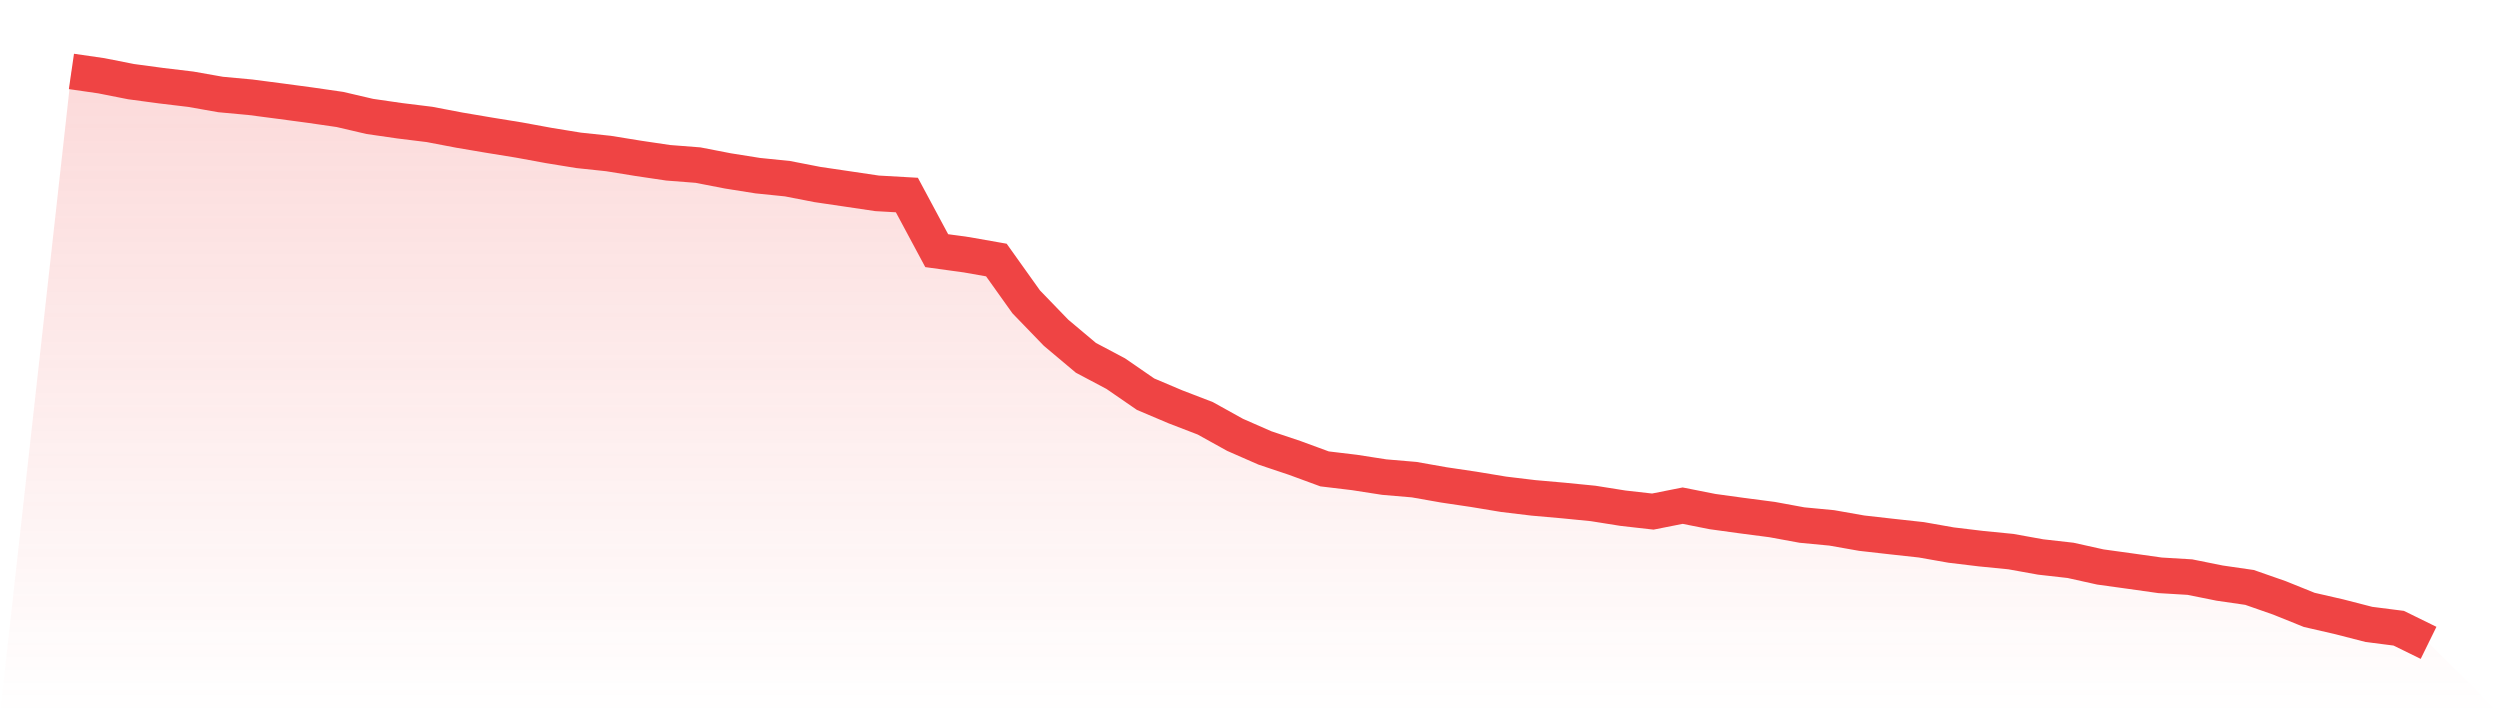 <svg viewBox="0 0 140 40" xmlns="http://www.w3.org/2000/svg">
<defs>
<linearGradient id="gradient" x1="0" x2="0" y1="0" y2="1">
<stop offset="0%" stop-color="#ef4444" stop-opacity="0.2"/>
<stop offset="100%" stop-color="#ef4444" stop-opacity="0"/>
</linearGradient>
</defs>
<path d="M4,4 L4,4 L5.671,4.242 L7.342,4.572 L9.013,4.797 L10.684,4.997 L12.354,5.292 L14.025,5.446 L15.696,5.664 L17.367,5.888 L19.038,6.13 L20.709,6.52 L22.38,6.762 L24.051,6.968 L25.722,7.287 L27.392,7.57 L29.063,7.841 L30.734,8.148 L32.405,8.42 L34.076,8.597 L35.747,8.868 L37.418,9.116 L39.089,9.246 L40.759,9.57 L42.43,9.836 L44.101,10.007 L45.772,10.332 L47.443,10.579 L49.114,10.827 L50.785,10.922 L52.456,14.037 L54.127,14.267 L55.797,14.562 L57.468,16.905 L59.139,18.634 L60.81,20.038 L62.481,20.923 L64.152,22.074 L65.823,22.782 L67.494,23.425 L69.165,24.352 L70.835,25.084 L72.506,25.644 L74.177,26.258 L75.848,26.458 L77.519,26.718 L79.19,26.86 L80.861,27.155 L82.532,27.403 L84.203,27.68 L85.873,27.881 L87.544,28.028 L89.215,28.193 L90.886,28.459 L92.557,28.648 L94.228,28.317 L95.899,28.648 L97.57,28.878 L99.24,29.096 L100.911,29.403 L102.582,29.562 L104.253,29.857 L105.924,30.046 L107.595,30.229 L109.266,30.524 L110.937,30.725 L112.608,30.89 L114.278,31.191 L115.949,31.38 L117.62,31.751 L119.291,31.982 L120.962,32.218 L122.633,32.318 L124.304,32.654 L125.975,32.896 L127.646,33.48 L129.316,34.153 L130.987,34.537 L132.658,34.967 L134.329,35.18 L136,36 L140,40 L0,40 z" fill="url(#gradient)"/>
<path d="M4,4 L4,4 L5.671,4.242 L7.342,4.572 L9.013,4.797 L10.684,4.997 L12.354,5.292 L14.025,5.446 L15.696,5.664 L17.367,5.888 L19.038,6.13 L20.709,6.52 L22.38,6.762 L24.051,6.968 L25.722,7.287 L27.392,7.57 L29.063,7.841 L30.734,8.148 L32.405,8.42 L34.076,8.597 L35.747,8.868 L37.418,9.116 L39.089,9.246 L40.759,9.57 L42.43,9.836 L44.101,10.007 L45.772,10.332 L47.443,10.579 L49.114,10.827 L50.785,10.922 L52.456,14.037 L54.127,14.267 L55.797,14.562 L57.468,16.905 L59.139,18.634 L60.81,20.038 L62.481,20.923 L64.152,22.074 L65.823,22.782 L67.494,23.425 L69.165,24.352 L70.835,25.084 L72.506,25.644 L74.177,26.258 L75.848,26.458 L77.519,26.718 L79.19,26.86 L80.861,27.155 L82.532,27.403 L84.203,27.68 L85.873,27.881 L87.544,28.028 L89.215,28.193 L90.886,28.459 L92.557,28.648 L94.228,28.317 L95.899,28.648 L97.57,28.878 L99.24,29.096 L100.911,29.403 L102.582,29.562 L104.253,29.857 L105.924,30.046 L107.595,30.229 L109.266,30.524 L110.937,30.725 L112.608,30.89 L114.278,31.191 L115.949,31.38 L117.62,31.751 L119.291,31.982 L120.962,32.218 L122.633,32.318 L124.304,32.654 L125.975,32.896 L127.646,33.48 L129.316,34.153 L130.987,34.537 L132.658,34.967 L134.329,35.18 L136,36" fill="none" stroke="#ef4444" stroke-width="2"/>
</svg>